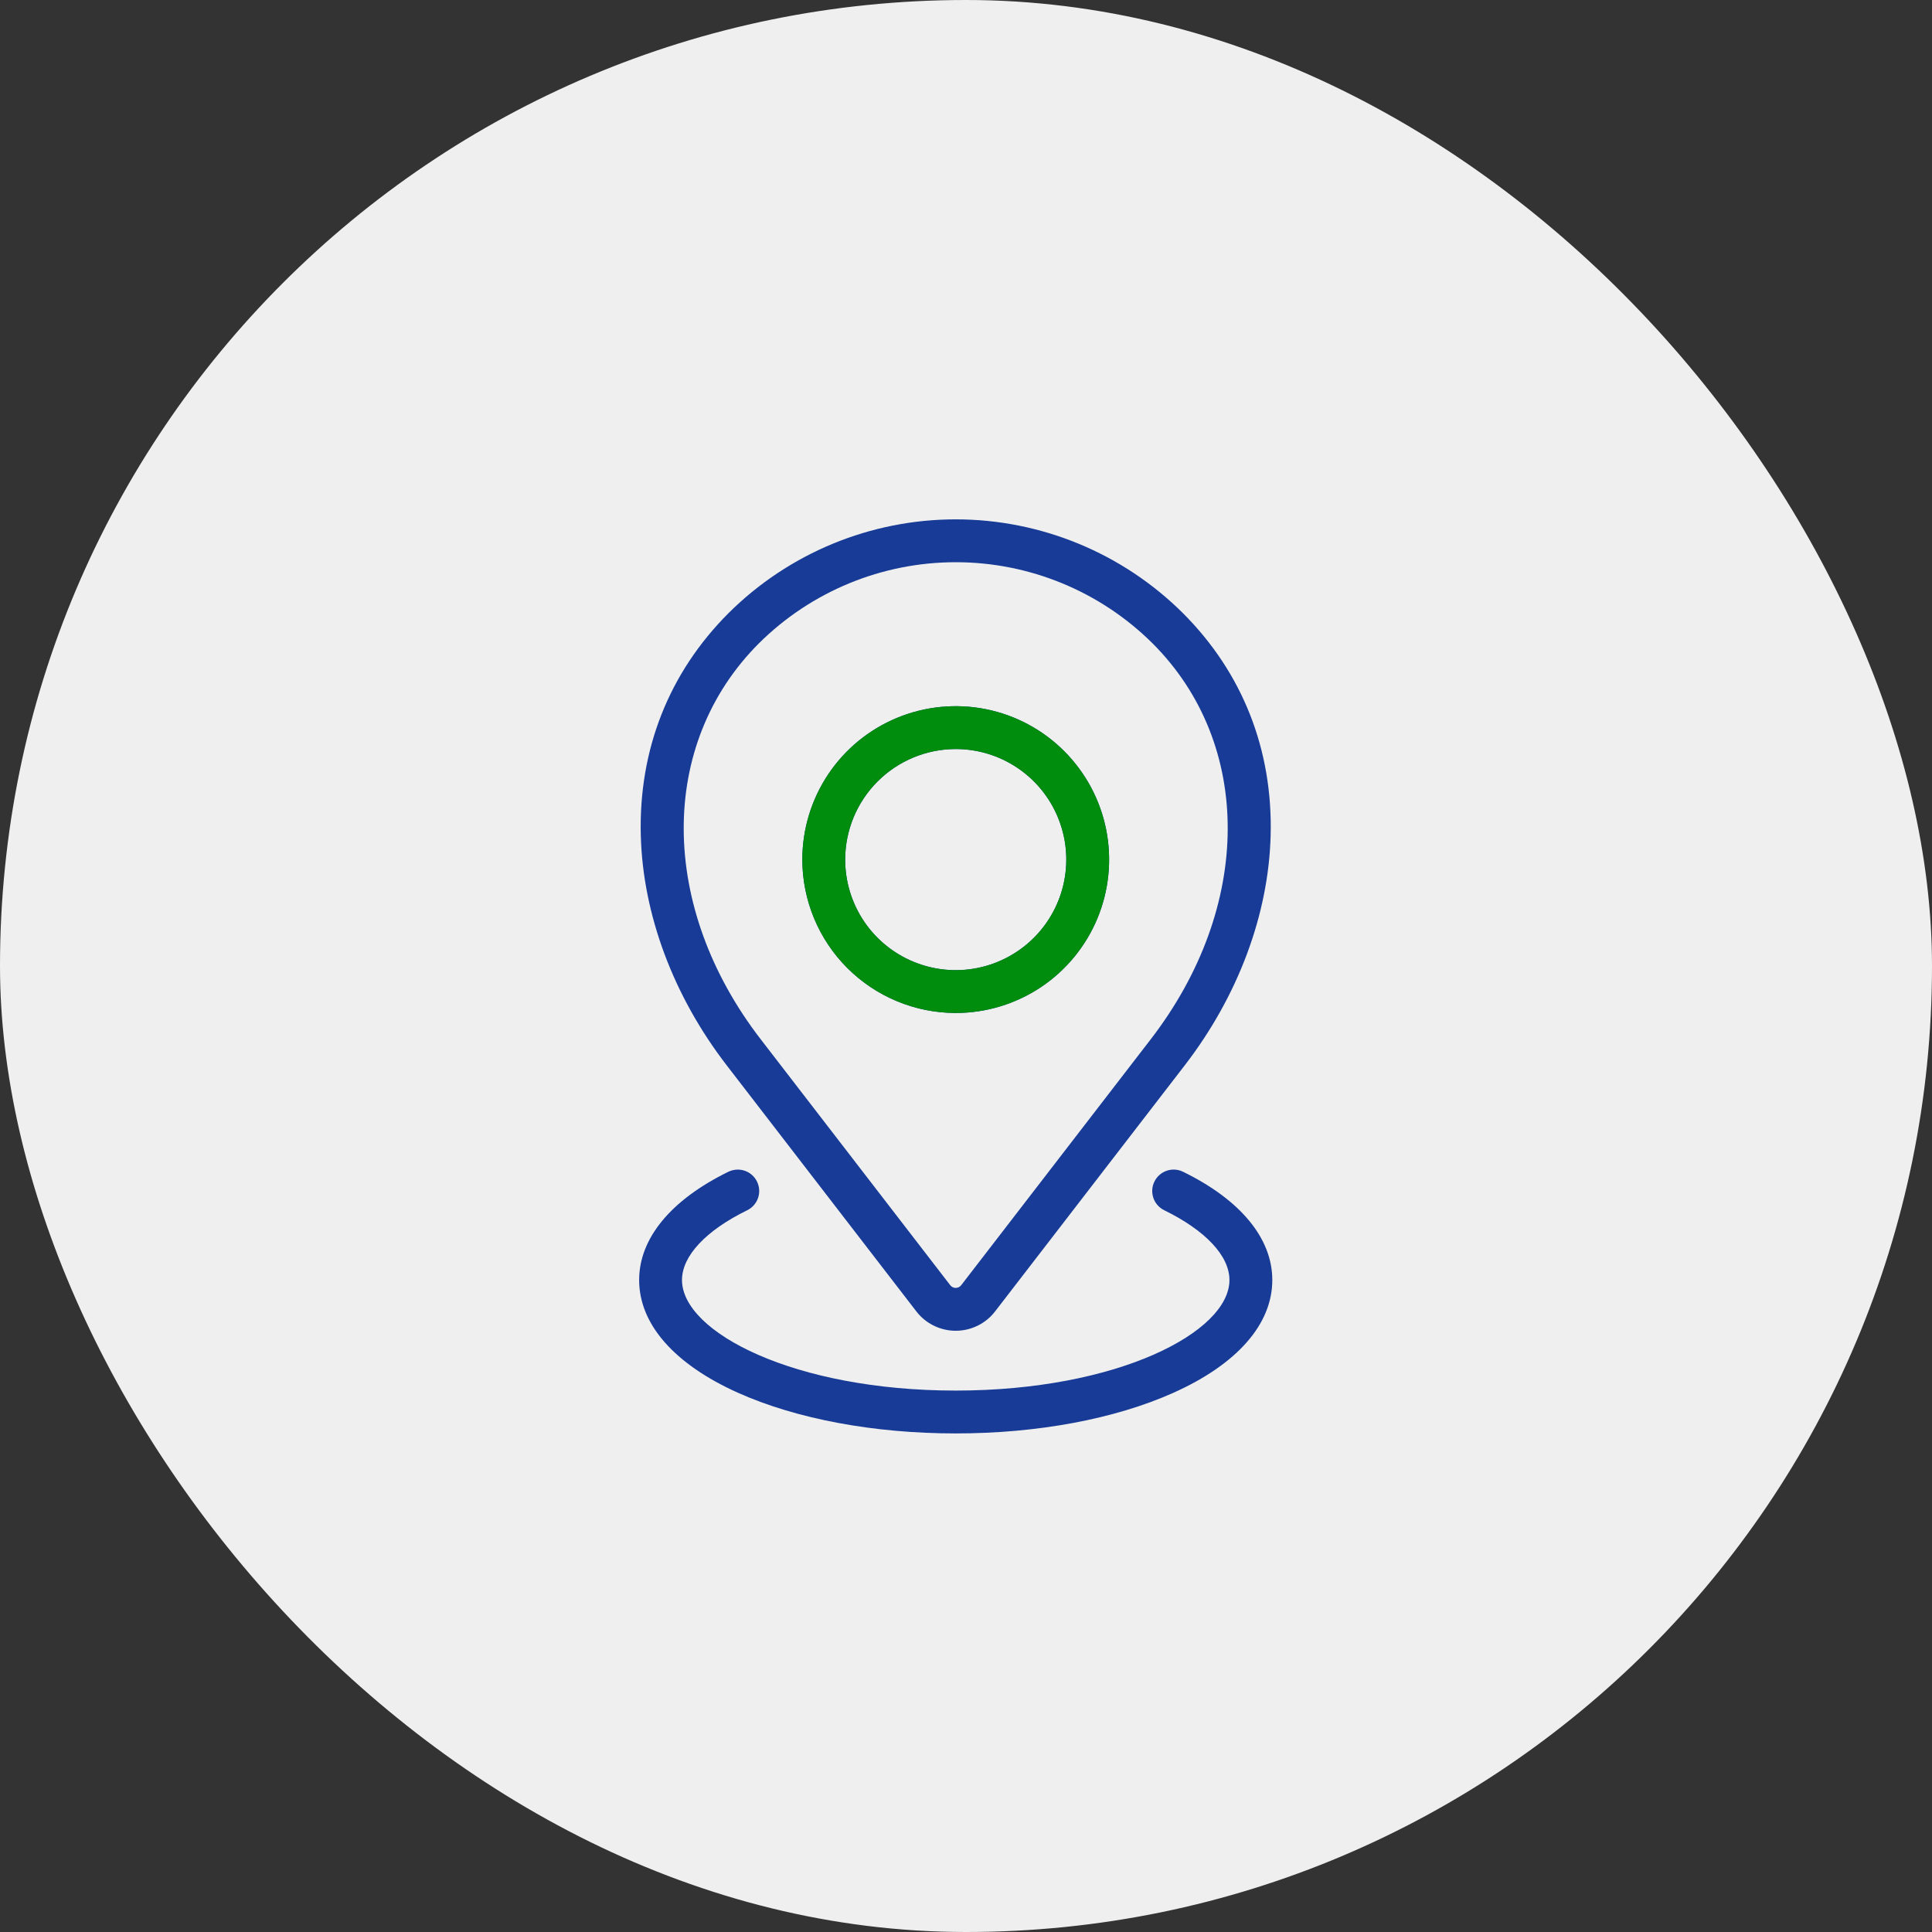 <svg xmlns="http://www.w3.org/2000/svg" fill="none" viewBox="0 0 50 50" height="50" width="50">
<rect x="0" y="0" width="50" height="50" fill="#333333" stroke="none"/>
<rect fill="#EFEFEF" rx="25" height="50" width="50"></rect>
<g clip-path="url(#clip0_102_9943)">
<path fill="#173B96" d="M24.734 26.216C25.519 26.216 26.287 25.983 26.94 25.547C27.592 25.111 28.101 24.491 28.402 23.765C28.702 23.04 28.781 22.242 28.628 21.471C28.474 20.701 28.096 19.994 27.541 19.439C26.986 18.884 26.279 18.505 25.509 18.352C24.738 18.199 23.94 18.278 23.215 18.578C22.489 18.879 21.869 19.387 21.433 20.04C20.997 20.693 20.764 21.461 20.764 22.246C20.765 23.299 21.184 24.308 21.928 25.052C22.672 25.796 23.681 26.215 24.734 26.216ZM24.734 19.385C25.3 19.385 25.853 19.553 26.323 19.867C26.794 20.181 27.161 20.628 27.377 21.151C27.594 21.674 27.651 22.249 27.54 22.804C27.43 23.359 27.157 23.869 26.757 24.269C26.357 24.669 25.847 24.942 25.292 25.052C24.737 25.163 24.162 25.106 23.639 24.889C23.116 24.673 22.669 24.306 22.355 23.836C22.041 23.365 21.873 22.812 21.873 22.246C21.874 21.488 22.175 20.76 22.712 20.224C23.248 19.688 23.975 19.386 24.734 19.385ZM23.715 33.939C23.835 34.095 23.989 34.221 24.166 34.308C24.343 34.395 24.537 34.44 24.734 34.44C24.931 34.44 25.125 34.395 25.302 34.308C25.479 34.221 25.633 34.095 25.753 33.939L30.66 27.572C32.04 25.782 32.83 23.67 32.884 21.625C32.943 19.403 32.158 17.412 30.613 15.867C29.051 14.313 26.937 13.441 24.734 13.441C22.531 13.441 20.417 14.313 18.855 15.867C17.31 17.412 16.525 19.403 16.584 21.625C16.638 23.669 17.428 25.782 18.808 27.572L23.715 33.939ZM19.639 16.651C20.993 15.305 22.825 14.55 24.734 14.55C26.643 14.55 28.475 15.305 29.829 16.651C32.439 19.261 32.419 23.473 29.782 26.895L24.875 33.262C24.858 33.283 24.837 33.301 24.812 33.313C24.788 33.325 24.761 33.331 24.734 33.331C24.707 33.331 24.68 33.325 24.655 33.313C24.631 33.301 24.61 33.283 24.593 33.262L19.686 26.895C17.048 23.473 17.029 19.261 19.639 16.651ZM16.541 33.127C16.541 32.048 17.362 31.053 18.852 30.324C18.985 30.261 19.137 30.252 19.275 30.299C19.414 30.347 19.528 30.448 19.592 30.58C19.656 30.712 19.666 30.864 19.619 31.002C19.571 31.141 19.471 31.256 19.34 31.32C18.266 31.846 17.65 32.504 17.65 33.127C17.65 34.48 20.559 35.988 24.734 35.988C28.909 35.988 31.818 34.48 31.818 33.127C31.818 32.504 31.202 31.845 30.128 31.32C29.997 31.255 29.896 31.141 29.849 31.002C29.802 30.863 29.811 30.712 29.876 30.58C29.94 30.448 30.054 30.347 30.193 30.299C30.331 30.251 30.483 30.26 30.615 30.324C32.106 31.053 32.927 32.048 32.927 33.127C32.927 34.271 32.016 35.308 30.361 36.048C28.849 36.724 26.851 37.097 24.734 37.097C22.617 37.097 20.619 36.724 19.106 36.048C17.452 35.308 16.541 34.271 16.541 33.127Z"></path>
<path fill="#008C0C" d="M24.734 26.216C25.519 26.216 26.287 25.983 26.94 25.547C27.592 25.111 28.101 24.491 28.402 23.765C28.702 23.04 28.781 22.242 28.628 21.471C28.474 20.701 28.096 19.994 27.541 19.439C26.986 18.884 26.279 18.505 25.509 18.352C24.738 18.199 23.94 18.278 23.215 18.578C22.489 18.879 21.869 19.387 21.433 20.04C20.997 20.693 20.764 21.461 20.764 22.246C20.765 23.299 21.184 24.308 21.928 25.052C22.672 25.796 23.681 26.215 24.734 26.216ZM24.734 19.385C25.3 19.385 25.853 19.553 26.323 19.867C26.794 20.181 27.161 20.628 27.377 21.151C27.594 21.674 27.651 22.249 27.54 22.804C27.43 23.359 27.157 23.869 26.757 24.269C26.357 24.669 25.847 24.942 25.292 25.052C24.737 25.163 24.162 25.106 23.639 24.889C23.116 24.673 22.669 24.306 22.355 23.836C22.041 23.365 21.873 22.812 21.873 22.246C21.874 21.488 22.175 20.76 22.712 20.224C23.248 19.688 23.975 19.386 24.734 19.385Z"></path>
</g>
<defs>
<clipPath id="clip0_102_9943">
<rect transform="translate(12.902 13.441)" fill="white" height="23.656" width="23.656"></rect>
</clipPath>
</defs>
</svg>
